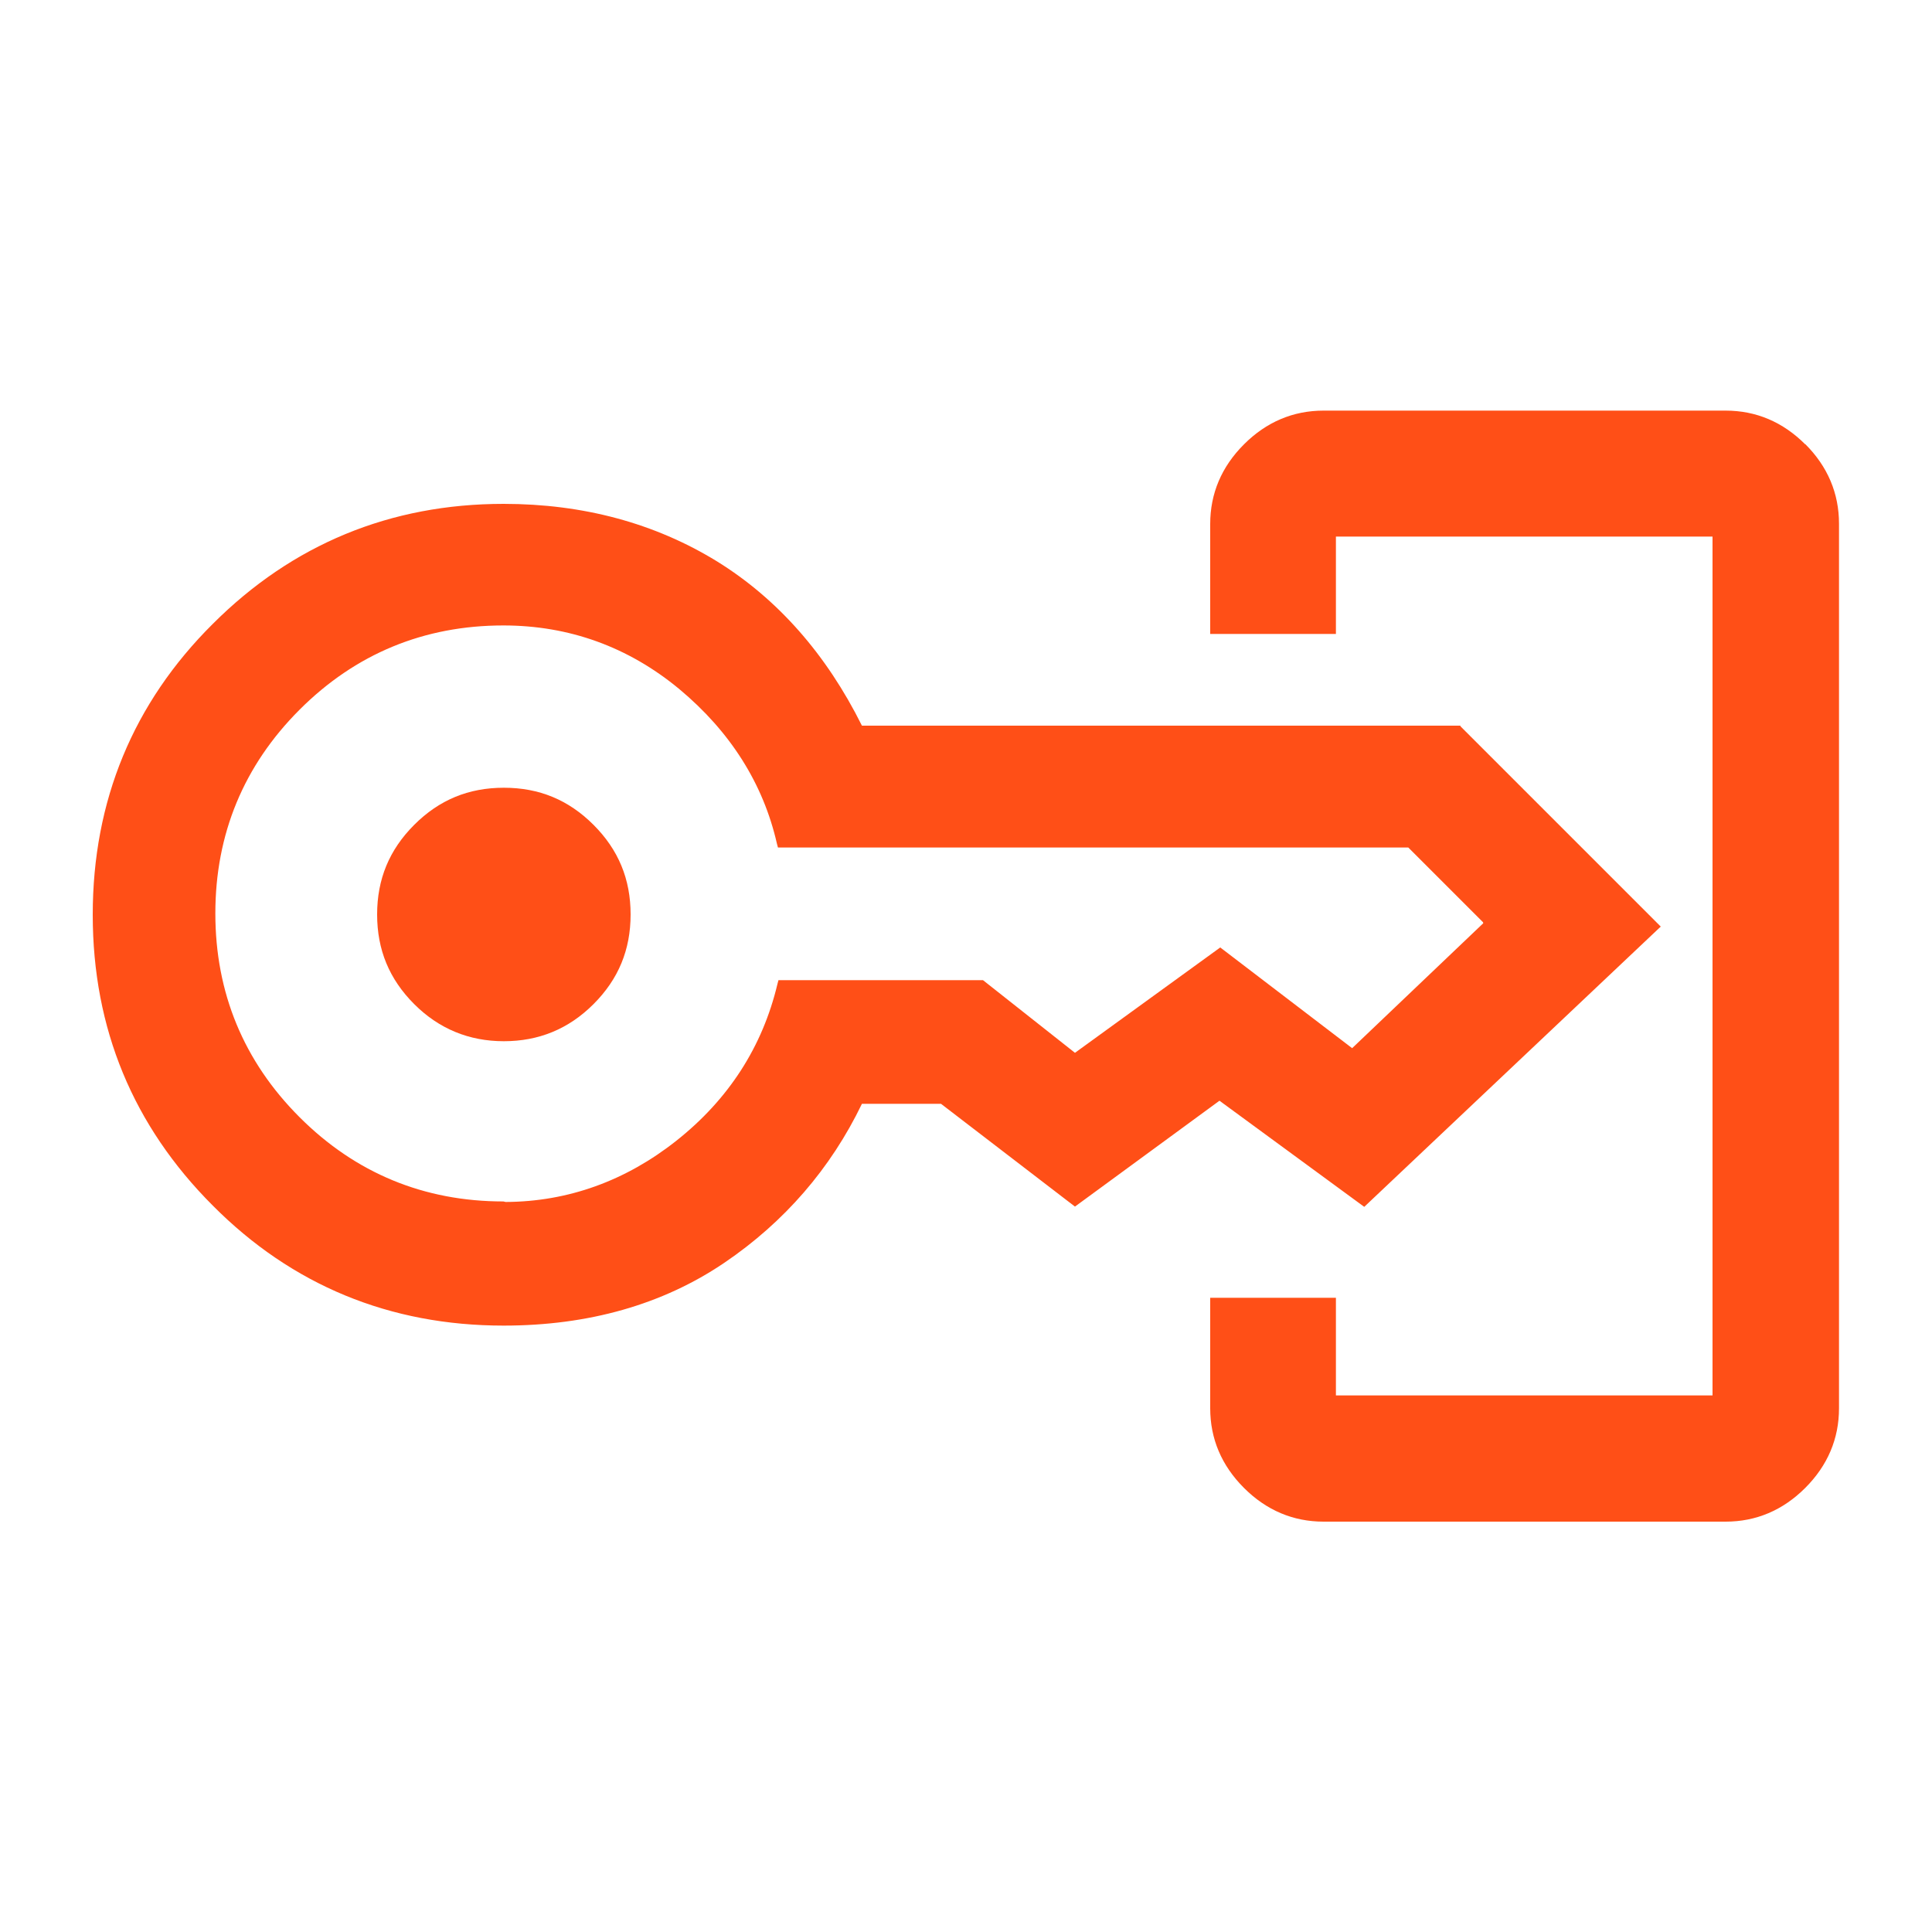 <?xml version="1.0" encoding="UTF-8"?>
<svg id="Layer_1" data-name="Layer 1" xmlns="http://www.w3.org/2000/svg" viewBox="0 0 75 75">
  <defs>
    <style>
      .cls-1 {
        fill: #ff4f17;
        stroke-width: 0px;
      }
    </style>
  </defs>
  <g>
    <path class="cls-1" d="M19.56,30.58c-1.37,0-2.51.47-3.48,1.44-.97.97-1.44,2.11-1.44,3.48s.47,2.51,1.44,3.48c.96.96,2.13,1.44,3.48,1.44s2.51-.47,3.48-1.44c.97-.97,1.44-2.11,1.44-3.48s-.47-2.51-1.44-3.48c-.97-.97-2.11-1.44-3.48-1.44Z"/>
    <path class="cls-1" d="M56.7,28.17h-23.24c-1.38-2.77-3.27-4.92-5.63-6.38-2.41-1.48-5.19-2.23-8.28-2.23-4.4,0-8.2,1.57-11.29,4.66-3.09,3.07-4.66,6.87-4.66,11.29s1.57,8.2,4.66,11.29c3.07,3.09,6.87,4.66,11.29,4.66,3.3,0,6.18-.82,8.57-2.44,2.33-1.58,4.13-3.66,5.34-6.17h3.07l5.2,3.99,5.61-4.11,5.62,4.12,11.51-10.88-7.78-7.78ZM57.58,35.84l-5.09,4.85-5.12-3.91-5.64,4.09-3.57-2.82h-7.94l-.04.15c-.58,2.44-1.9,4.48-3.92,6.08-1.97,1.56-4.21,2.37-6.63,2.38l-.09-.02c-3.08,0-5.74-1.1-7.91-3.27-2.17-2.17-3.27-4.83-3.27-7.91s1.1-5.74,3.27-7.91c2.17-2.17,4.83-3.27,7.91-3.27,2.55,0,4.85.83,6.83,2.47,1.98,1.65,3.26,3.67,3.79,6l.04.15h24.47l2.9,2.9Z"/>
  </g>
  <path class="cls-1" d="M70.08,17.25c-.87-.87-1.91-1.31-3.09-1.31h-15.61c-1.18,0-2.22.44-3.09,1.31-.87.87-1.31,1.91-1.31,3.09v4.27h4.88v-3.78h14.62v33.34h-14.62v-3.79h-4.88v4.29c0,1.18.44,2.22,1.31,3.09.87.87,1.91,1.31,3.09,1.31h15.61c1.18,0,2.22-.44,3.09-1.31.87-.87,1.31-1.91,1.31-3.09V20.33c0-1.18-.44-2.22-1.31-3.09Z"/>
</svg>
